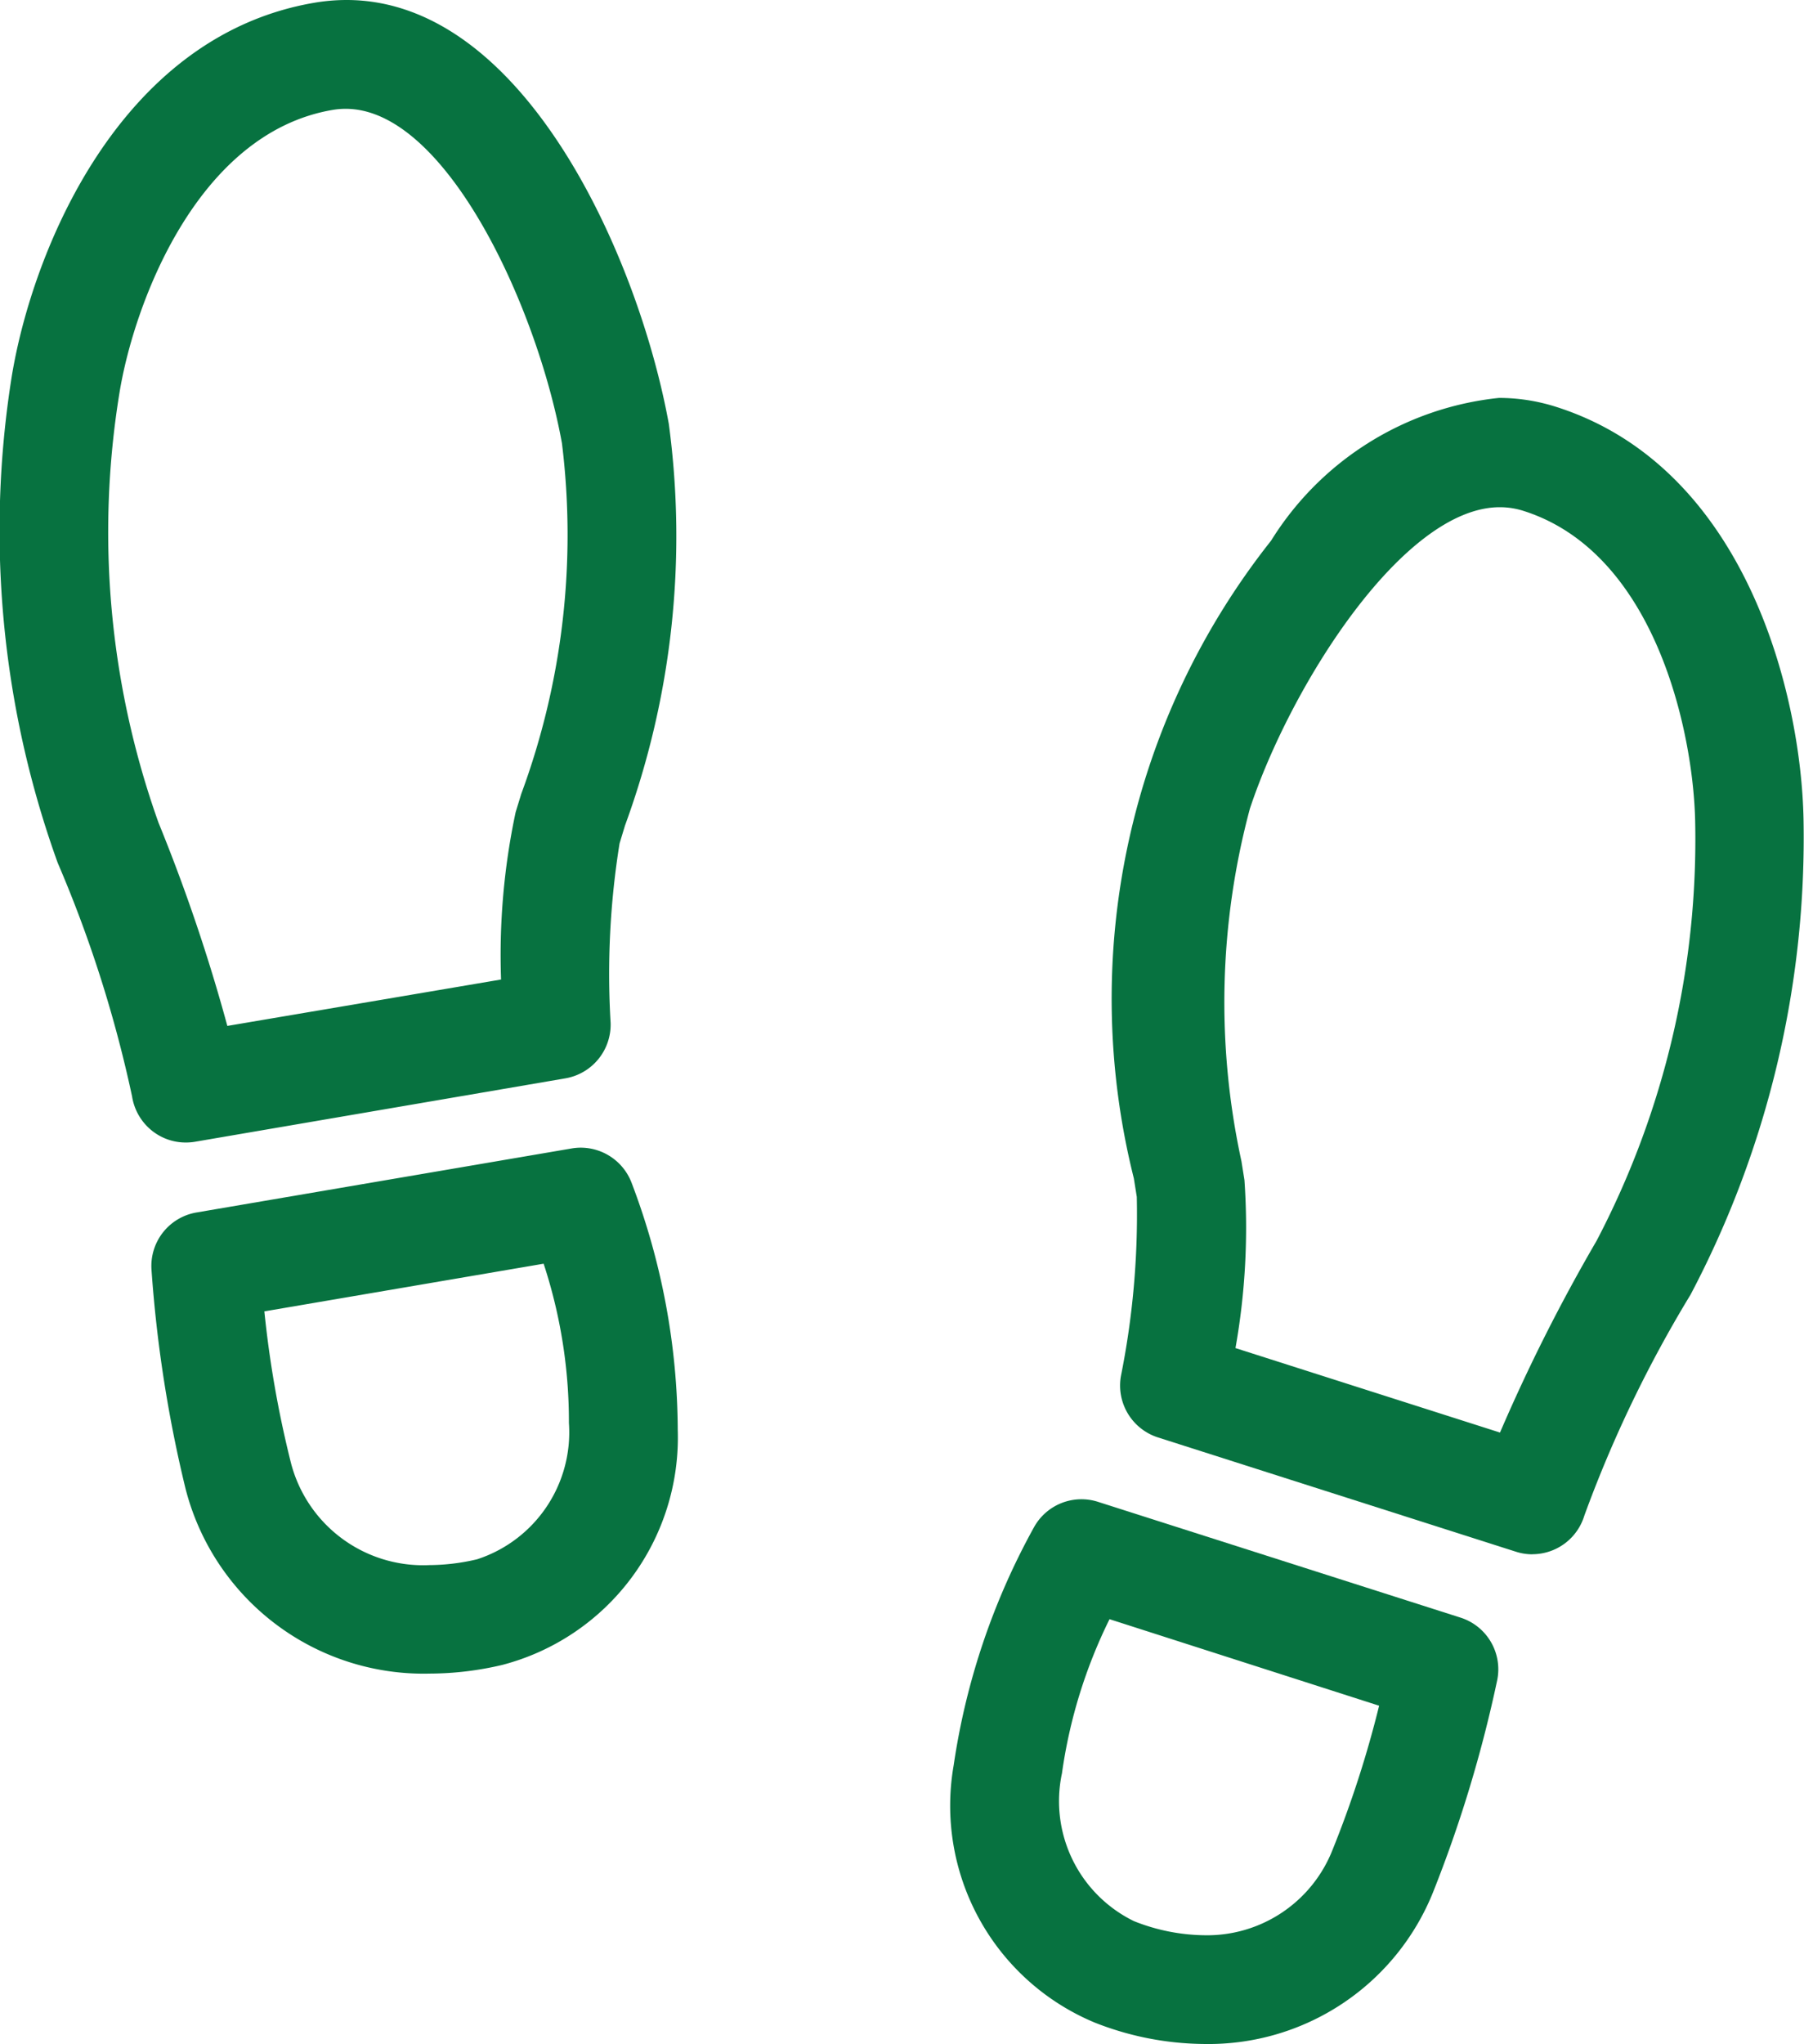 <svg xmlns="http://www.w3.org/2000/svg" width="22.758" height="25.772" viewBox="0 0 22.758 25.772"><g transform="translate(0.349 0.35)"><path d="M3.674.03C1.393.419.385,2.99.149,4.447A11.972,11.972,0,0,0,.7,10.4a15.9,15.9,0,0,1,.959,3.021.336.336,0,0,0,.388.281l4.676-.8A.335.335,0,0,0,7,12.56a10.741,10.741,0,0,1,.129-2.378l.07-.227a10.3,10.3,0,0,0,.543-4.9C7.416,3.246,5.989-.365,3.674.03M6.561,9.757l-.07.23a9.671,9.671,0,0,0-.165,2.3l-4.068.694a19.805,19.805,0,0,0-.932-2.834,11.27,11.27,0,0,1-.514-5.6C1,3.361,1.875,1.017,3.787.692A1.338,1.338,0,0,1,4.012.672c1.59,0,2.776,2.873,3.072,4.5a9.717,9.717,0,0,1-.524,4.581" transform="translate(0 0)" fill="#077240"/><path d="M1.993,14.055a.681.681,0,0,1-.4-.13.69.69,0,0,1-.276-.452,15.888,15.888,0,0,0-.938-2.944A12.339,12.339,0,0,1-.2,4.391C.055,2.842,1.14.107,3.615-.315A2.429,2.429,0,0,1,4.023-.35c2.255,0,3.69,3.277,4.065,5.343a10.6,10.6,0,0,1-.552,5.064l-.069.227a10.362,10.362,0,0,0-.113,2.262.687.687,0,0,1-.57.7l-4.676.8A.691.691,0,0,1,1.993,14.055ZM4.012,1.022a.993.993,0,0,0-.166.014C2.129,1.329,1.336,3.5,1.157,4.61a10.9,10.9,0,0,0,.493,5.411,22.256,22.256,0,0,1,.869,2.564L5.972,12a8.645,8.645,0,0,1,.184-2.11l.071-.231A9.417,9.417,0,0,0,6.74,5.238C6.427,3.515,5.276,1.022,4.012,1.022Z" transform="translate(0 0)" fill="#077240"/><path d="M45.973,301.792l-4.731.807a.335.335,0,0,0-.278.352,16.137,16.137,0,0,0,.417,2.688,2.738,2.738,0,0,0,2.744,2.078,3.658,3.658,0,0,0,.834-.1,2.634,2.634,0,0,0,1.945-2.647A8.5,8.5,0,0,0,46.342,302a.334.334,0,0,0-.369-.211m.261,3.135a2.039,2.039,0,0,1-1.429,2.037,2.162,2.162,0,0,1-2.777-1.5,14.8,14.8,0,0,1-.37-2.258l4.149-.707a7.266,7.266,0,0,1,.427,2.427" transform="translate(-39.052 -287.316)" fill="#077240"/><path d="M44.124,308.067a3.1,3.1,0,0,1-3.082-2.338,16.532,16.532,0,0,1-.428-2.756.684.684,0,0,1,.569-.72l4.731-.807a.679.679,0,0,1,.117-.01.688.688,0,0,1,.639.441,8.844,8.844,0,0,1,.583,3.116,2.963,2.963,0,0,1-2.215,2.965A4.016,4.016,0,0,1,44.124,308.067ZM42.038,303.5a13.379,13.379,0,0,0,.327,1.877,1.722,1.722,0,0,0,1.756,1.322,2.654,2.654,0,0,0,.6-.073,1.683,1.683,0,0,0,1.159-1.719,6.37,6.37,0,0,0-.319-2.008Z" transform="translate(-39.052 -287.316)" fill="#077240"/><path d="M252.109,116.869c-.03-1.476-.669-4.162-2.874-4.866-2.239-.715-4.154,2.662-4.732,4.408a10.3,10.3,0,0,0-.147,4.926l.037.235a10.748,10.748,0,0,1-.2,2.373.335.335,0,0,0,.228.379l4.519,1.442a.332.332,0,0,0,.1.016.336.336,0,0,0,.322-.24,15.921,15.921,0,0,1,1.371-2.857,11.975,11.975,0,0,0,1.378-5.816m-1.961,5.483a19.807,19.807,0,0,0-1.318,2.676l-3.932-1.255a9.677,9.677,0,0,0,.158-2.3l-.038-.238a9.717,9.717,0,0,1,.121-4.61c.545-1.647,2.245-4.505,3.891-3.98,1.847.59,2.382,3.032,2.407,4.241a11.271,11.271,0,0,1-1.29,5.47" transform="translate(-230.052 -106.885)" fill="#077240"/><path d="M249.037,126.132a.682.682,0,0,1-.208-.032l-4.519-1.442a.687.687,0,0,1-.466-.775,10.341,10.341,0,0,0,.2-2.257l-.037-.233a9.3,9.3,0,0,1,1.731-8.041,3.853,3.853,0,0,1,2.875-1.8,2.382,2.382,0,0,1,.725.114c2.392.764,3.085,3.623,3.117,5.192a12.341,12.341,0,0,1-1.425,6,15.73,15.73,0,0,0-1.34,2.786.686.686,0,0,1-.657.487Zm-3.748-2.6,3.337,1.065a22.255,22.255,0,0,1,1.218-2.417,10.9,10.9,0,0,0,1.244-5.289c-.023-1.122-.5-3.385-2.164-3.914a.986.986,0,0,0-.3-.047c-1.219,0-2.638,2.249-3.153,3.8a9.415,9.415,0,0,0-.107,4.445l.038.238A8.656,8.656,0,0,1,245.289,123.531Z" transform="translate(-230.052 -106.885)" fill="#077240"/><path d="M221.2,403.6l-4.572-1.459a.334.334,0,0,0-.4.157,8.5,8.5,0,0,0-.97,2.861,2.633,2.633,0,0,0,1.557,2.893,3.484,3.484,0,0,0,1.26.246,2.711,2.711,0,0,0,2.559-1.707,16.135,16.135,0,0,0,.788-2.6.335.335,0,0,0-.226-.387m-1.179,2.729a2.162,2.162,0,0,1-2.959,1.1,2.039,2.039,0,0,1-1.131-2.217,7.288,7.288,0,0,1,.762-2.343l4.01,1.28a14.8,14.8,0,0,1-.682,2.184" transform="translate(-203.237 -383.231)" fill="#077240"/><path d="M218.085,408.652a3.828,3.828,0,0,1-1.387-.27,2.962,2.962,0,0,1-1.779-3.245,8.841,8.841,0,0,1,1.013-3,.684.684,0,0,1,.809-.32l4.571,1.459a.684.684,0,0,1,.463.792,16.433,16.433,0,0,1-.808,2.669A3.053,3.053,0,0,1,218.085,408.652Zm-1.2-5.356a6.385,6.385,0,0,0-.6,1.943,1.683,1.683,0,0,0,.908,1.864,2.471,2.471,0,0,0,.892.178A1.7,1.7,0,0,0,219.7,406.2a13.38,13.38,0,0,0,.586-1.813Z" transform="translate(-203.237 -383.231)" fill="#077240"/></g></svg>